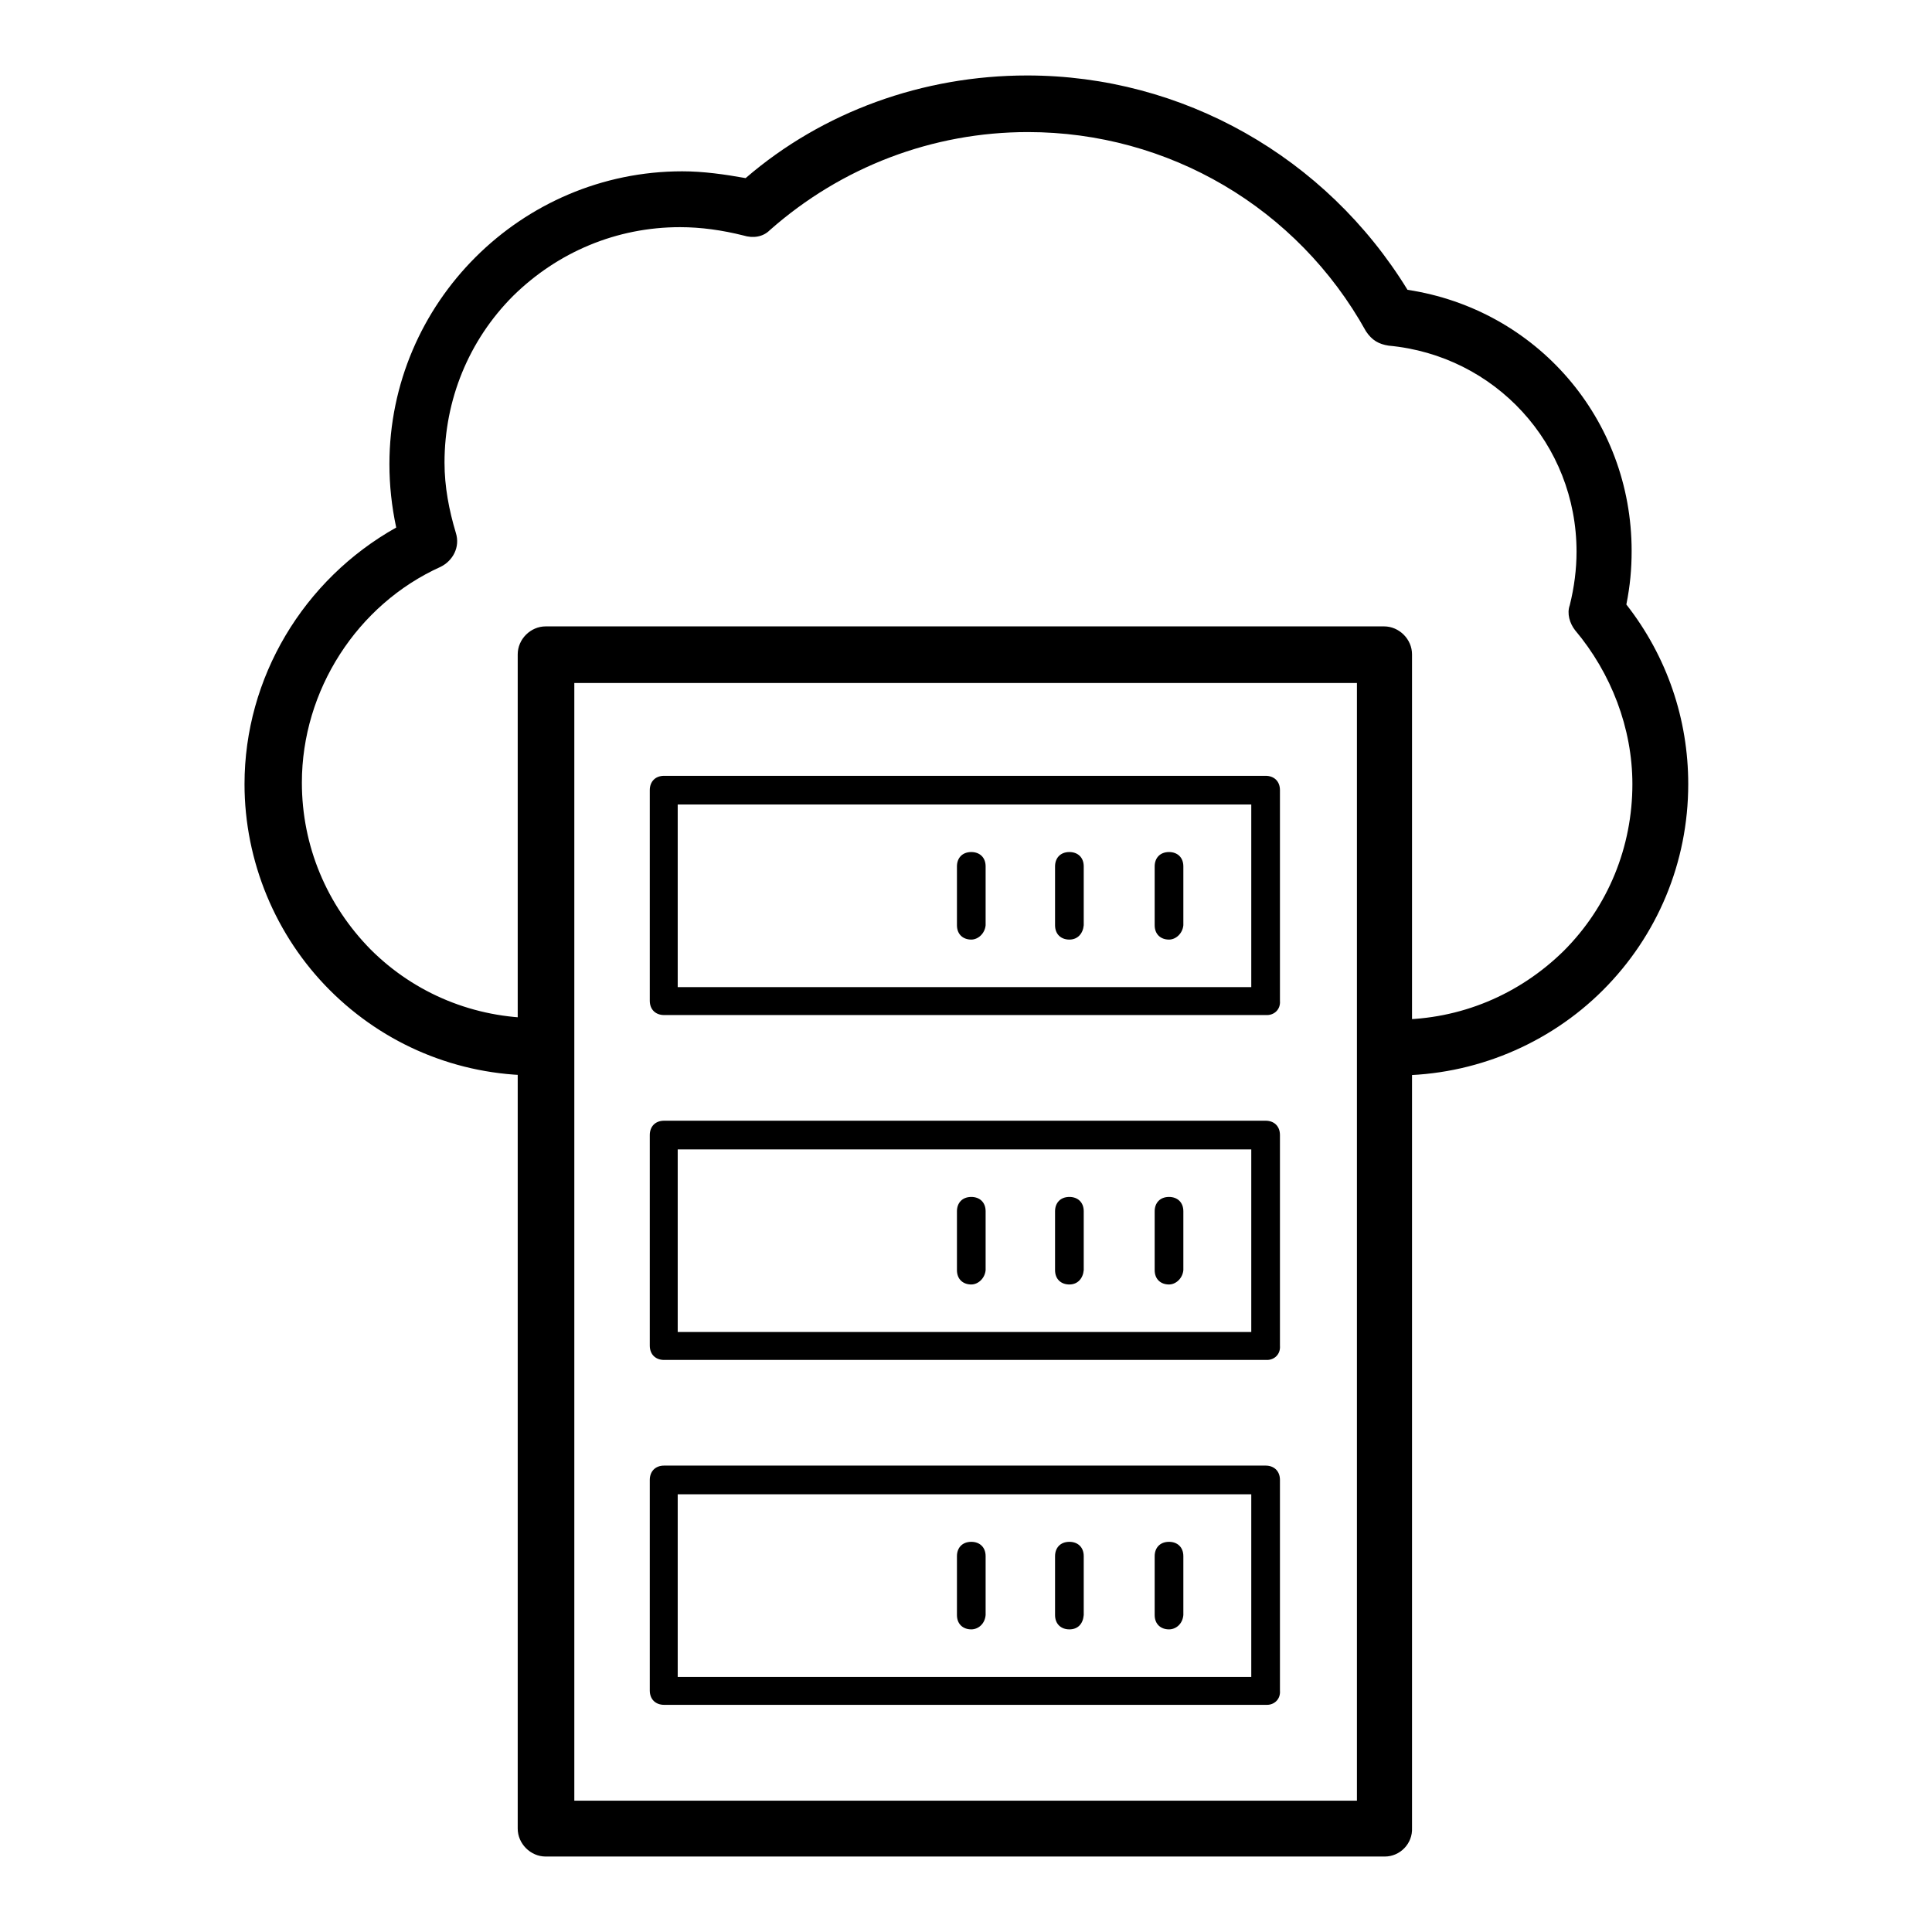 <?xml version="1.0" encoding="utf-8"?>
<!-- Svg Vector Icons : http://www.onlinewebfonts.com/icon -->
<!DOCTYPE svg PUBLIC "-//W3C//DTD SVG 1.1//EN" "http://www.w3.org/Graphics/SVG/1.1/DTD/svg11.dtd">
<svg version="1.1" xmlns="http://www.w3.org/2000/svg" xmlns:xlink="http://www.w3.org/1999/xlink" x="0px" y="0px" viewBox="0 0 256 256" enable-background="new 0 0 256 256" xml:space="preserve">
<g> <path fill="#000000" d="M71,142.5c-10.4,0-20.1-4.1-27.3-11.3c-7.2-7.2-11.3-17.1-11.3-27.3c0-14.1,7.8-27.1,20.1-34 c-0.6-2.8-0.9-5.6-0.9-8.4c0-21.4,17.5-38.8,38.8-38.8c2.8,0,5.6,0.4,8.4,0.9C109,14.8,122.3,10,136.1,10 c20.6,0,39.6,10.8,50.4,28.4c17.1,2.6,29.7,17.1,29.7,34.6c0,2.4-0.2,4.6-0.7,7.1c5.4,6.9,8.2,15.2,8.2,23.8 c0,10.4-4.1,20.1-11.3,27.3s-17.1,11.3-27.3,11.3c-2,0-3.7-1.7-3.7-3.7c0-2,1.7-3.7,3.7-3.7c8.4,0,16.2-3.3,22.1-9.1 c5.9-5.9,9.1-13.8,9.1-22.1c0-7.4-2.8-14.7-7.6-20.4c-0.7-0.9-1.1-2.2-0.7-3.3c0.6-2.4,0.9-4.8,0.9-7.1c0-14.3-10.8-26-24.9-27.3 c-1.3-0.2-2.2-0.7-3-1.9c-9.1-16.4-26.2-26.4-44.8-26.4c-12.6,0-24.7,4.6-34.2,13c-0.9,0.9-2.2,1.1-3.5,0.7 c-2.8-0.7-5.6-1.1-8.4-1.1c-8.4,0-16.2,3.3-22.1,9.1c-5.9,5.9-9.1,13.8-9.1,22.1c0,3.2,0.6,6.3,1.5,9.3c0.6,1.9-0.4,3.7-2,4.5 c-11.1,5-18.4,16.4-18.4,28.6c0,8.4,3.3,16.2,9.1,22.1c5.9,5.9,13.8,9.1,22.1,9.1c2,0,3.7,1.7,3.7,3.7 C74.8,140.6,73.1,142.5,71,142.5z M183.5,246H72.3c-2,0-3.7-1.7-3.7-3.7V86.7c0-2,1.7-3.7,3.7-3.7h111.1c2,0,3.7,1.7,3.7,3.7v155.5 C187.2,244.3,185.5,246,183.5,246L183.5,246z M76.1,238.6h103.7V90.5H76.1V238.6z M167.9,134.5H88c-1.1,0-1.9-0.7-1.9-1.9v-27.9 c0-1.1,0.7-1.9,1.9-1.9h79.7c1.1,0,1.9,0.7,1.9,1.9v27.9C169.7,133.8,168.8,134.5,167.9,134.5z M89.8,130.8h76v-24.2h-76V130.8z  M167.9,180.2H88c-1.1,0-1.9-0.7-1.9-1.9v-27.9c0-1.1,0.7-1.9,1.9-1.9h79.7c1.1,0,1.9,0.7,1.9,1.9v27.9 C169.7,179.5,168.8,180.2,167.9,180.2z M89.8,176.5h76v-24.2h-76V176.5z M167.9,225.9H88c-1.1,0-1.9-0.7-1.9-1.9v-27.9 c0-1.1,0.7-1.9,1.9-1.9h79.7c1.1,0,1.9,0.7,1.9,1.9v27.9C169.7,225.2,168.8,225.9,167.9,225.9z M89.8,222.2h76v-24.2h-76V222.2z  M154.9,124.5c-1.1,0-1.9-0.7-1.9-1.9v-7.8c0-1.1,0.7-1.9,1.9-1.9c1.1,0,1.9,0.7,1.9,1.9v7.8C156.7,123.7,155.8,124.5,154.9,124.5z  M141.7,124.5c-1.1,0-1.9-0.7-1.9-1.9v-7.8c0-1.1,0.7-1.9,1.9-1.9c1.1,0,1.9,0.7,1.9,1.9v7.8C143.5,123.7,142.8,124.5,141.7,124.5z  M128.7,124.5c-1.1,0-1.9-0.7-1.9-1.9v-7.8c0-1.1,0.7-1.9,1.9-1.9c1.1,0,1.9,0.7,1.9,1.9v7.8C130.5,123.7,129.6,124.5,128.7,124.5z  M154.9,170.2c-1.1,0-1.9-0.7-1.9-1.9v-7.8c0-1.1,0.7-1.9,1.9-1.9c1.1,0,1.9,0.7,1.9,1.9v7.8C156.7,169.4,155.8,170.2,154.9,170.2z  M141.7,170.2c-1.1,0-1.9-0.7-1.9-1.9v-7.8c0-1.1,0.7-1.9,1.9-1.9c1.1,0,1.9,0.7,1.9,1.9v7.8C143.5,169.4,142.8,170.2,141.7,170.2z  M128.7,170.2c-1.1,0-1.9-0.7-1.9-1.9v-7.8c0-1.1,0.7-1.9,1.9-1.9c1.1,0,1.9,0.7,1.9,1.9v7.8C130.5,169.4,129.6,170.2,128.7,170.2z  M154.9,215.9c-1.1,0-1.9-0.7-1.9-1.9v-7.8c0-1.1,0.7-1.9,1.9-1.9c1.1,0,1.9,0.7,1.9,1.9v7.8C156.7,215.2,155.8,215.9,154.9,215.9z  M141.7,215.9c-1.1,0-1.9-0.7-1.9-1.9v-7.8c0-1.1,0.7-1.9,1.9-1.9c1.1,0,1.9,0.7,1.9,1.9v7.8C143.5,215.2,142.8,215.9,141.7,215.9z  M128.7,215.9c-1.1,0-1.9-0.7-1.9-1.9v-7.8c0-1.1,0.7-1.9,1.9-1.9c1.1,0,1.9,0.7,1.9,1.9v7.8C130.5,215.2,129.6,215.9,128.7,215.9z "/></g>
</svg>